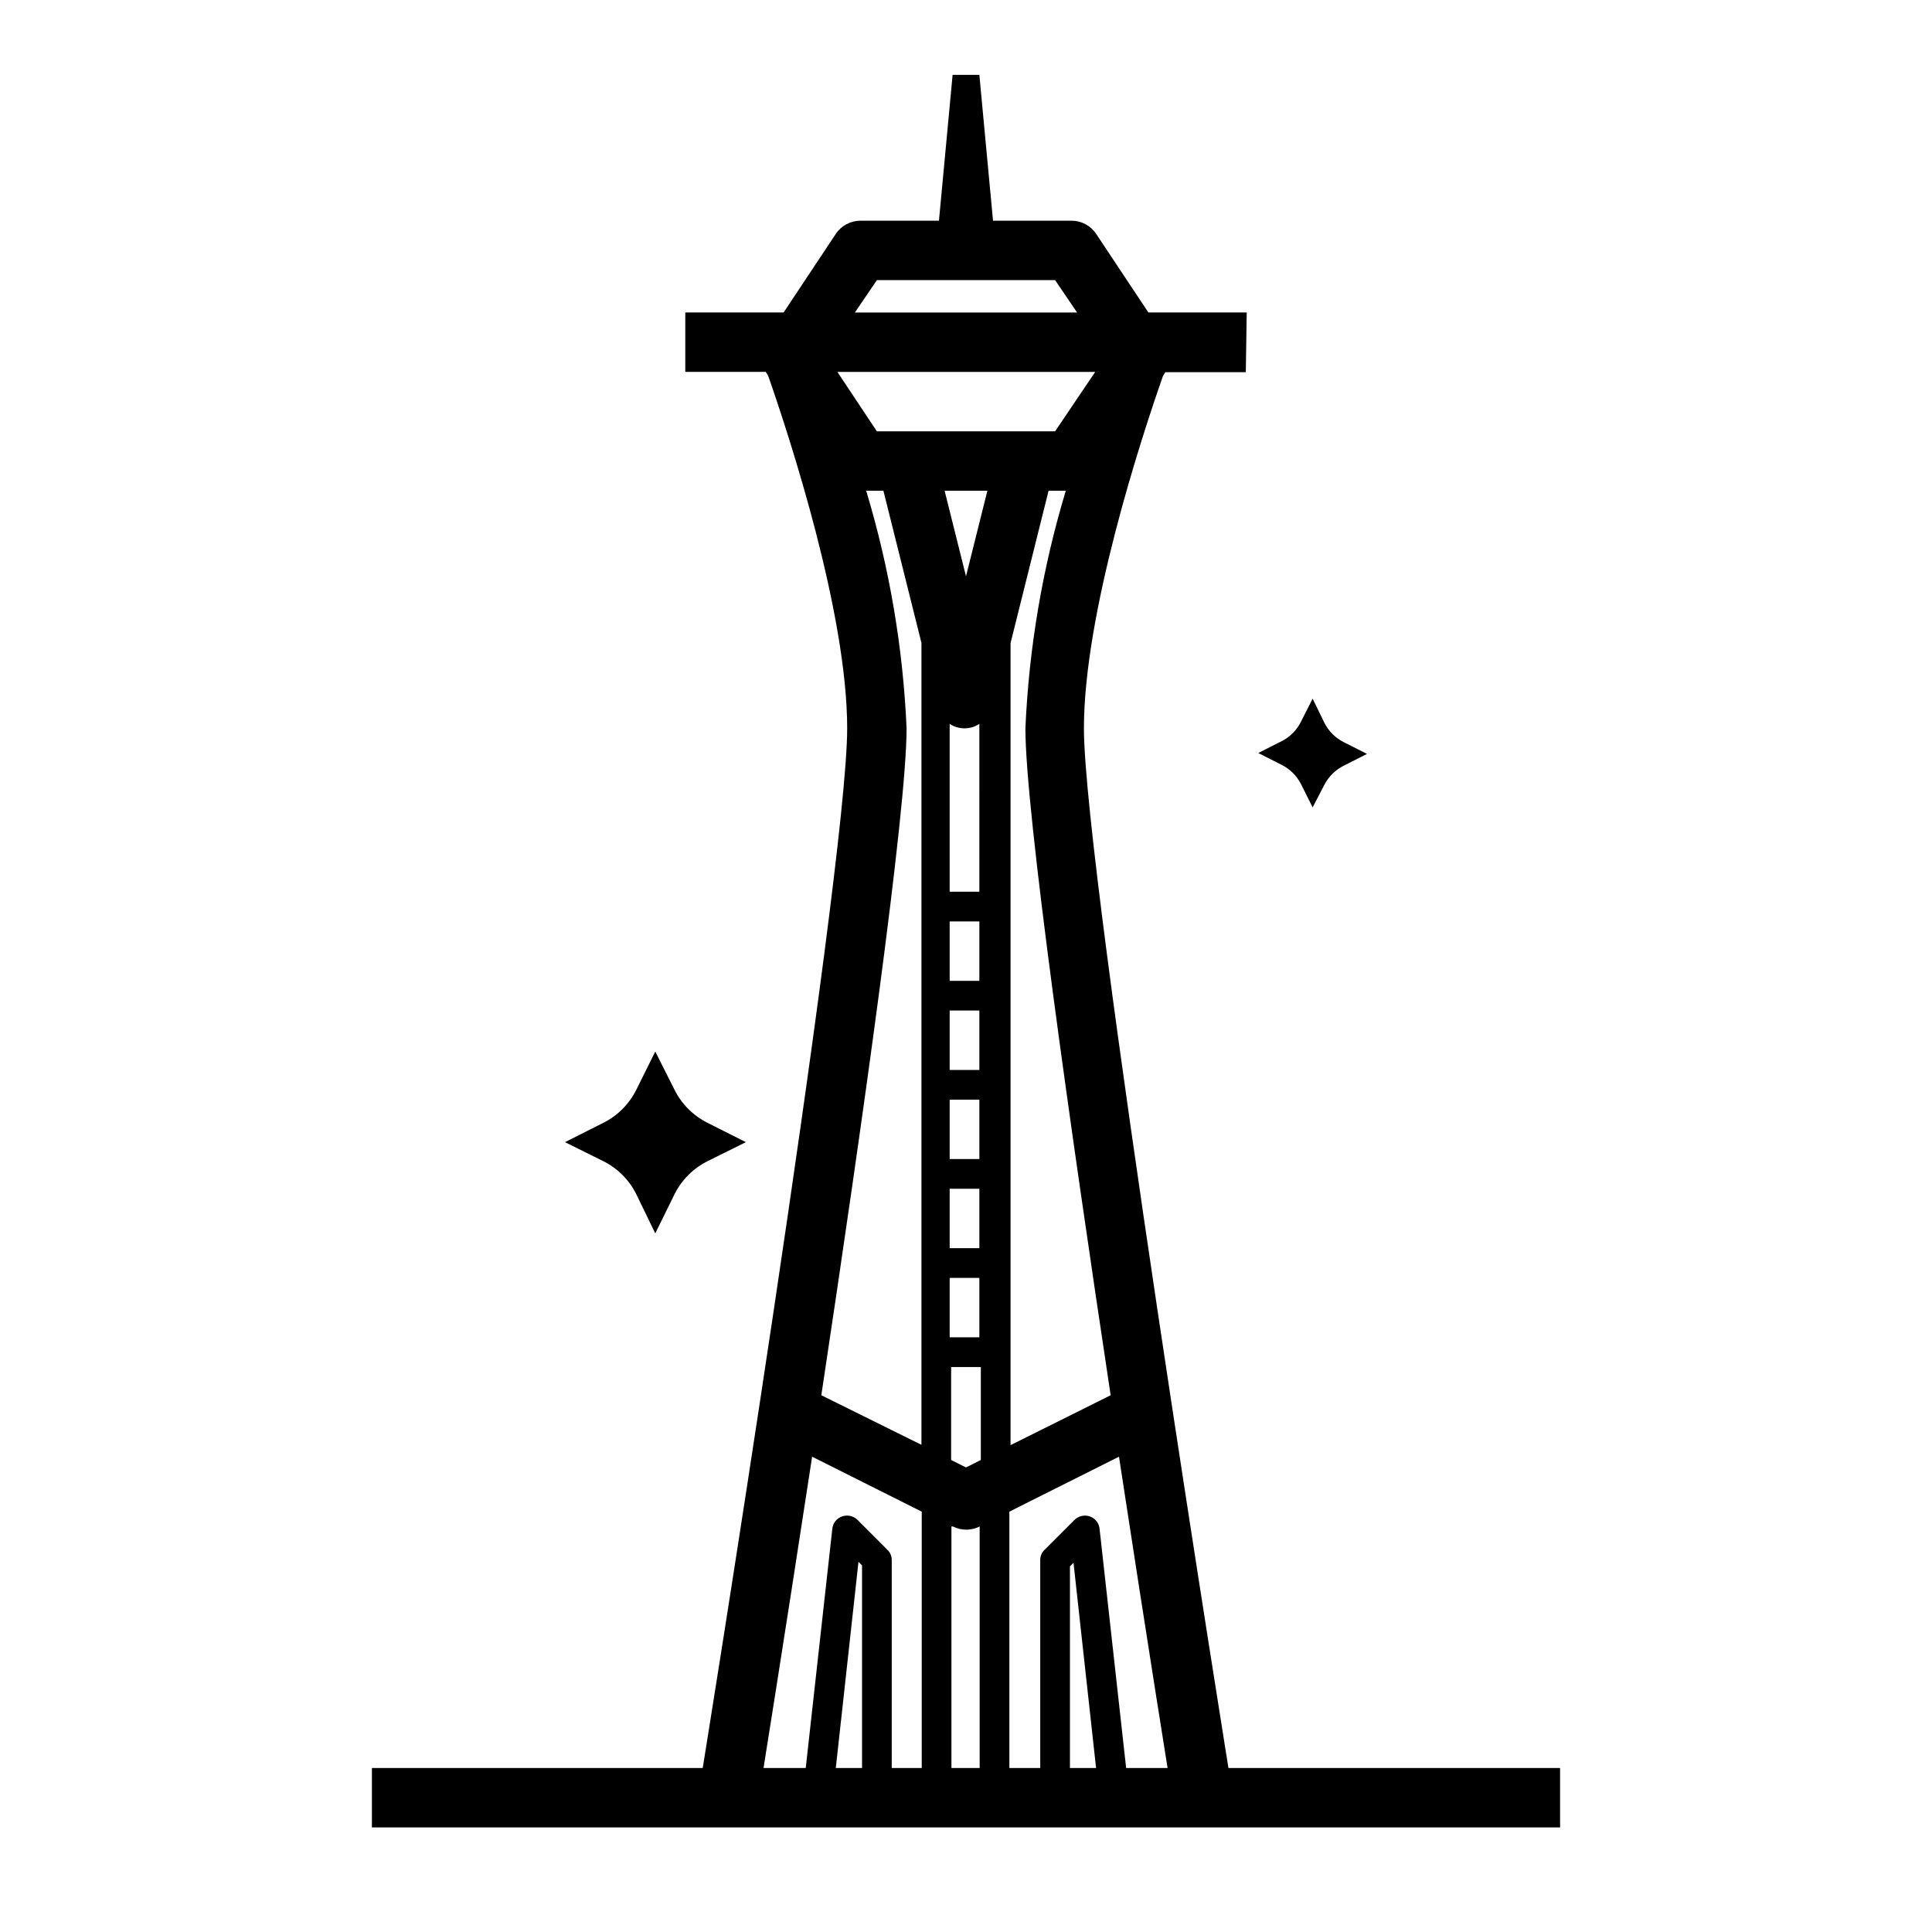 <?xml version="1.0" encoding="UTF-8"?>
<!-- Uploaded to: SVG Repo, www.svgrepo.com, Generator: SVG Repo Mixer Tools -->
<svg fill="#000000" width="800px" height="800px" version="1.1" viewBox="144 144 512 512" xmlns="http://www.w3.org/2000/svg">
 <g>
  <path d="m242.56 612.54h314.88v15.742h-314.88z"/>
  <path d="m474.39 226.81h-26.059l-13.855-20.859c-1.465-2.168-3.914-3.469-6.531-3.465h-20.785l-3.621-38.652h-7.086l-3.621 38.652h-20.777c-2.621-0.004-5.07 1.297-6.535 3.465l-13.855 20.859h-26.055v15.742h21.332l0.629 1.023c5.824 16.691 20.941 62.98 20.941 93.445 0 38.258-38.887 279.69-39.359 282.13l15.742 2.519c0.629-3.938 6.926-43.219 14.328-91.629l29.047 14.562v75.805h7.871v-71.871h0.395c2.227 1.125 4.856 1.125 7.086 0v71.871h7.871v-75.805l29.047-14.562c7.398 48.414 13.699 87.695 14.328 91.629l15.742-2.519c-0.395-2.441-39.359-244.03-39.359-282.13 0-30.465 15.113-76.754 20.941-93.363l0.629-1.023h21.332zm-70.848 247.97h-7.871v-15.742h7.871zm0-23.617h-7.871v-15.742h7.871zm0-23.617h-7.871v-15.742h7.871zm0-23.617h-7.871v-15.742h7.871zm0-23.617h-7.871l-0.004-44.473c2.391 1.574 5.484 1.574 7.871 0zm-7.871 102.34h7.871v15.742h-7.871zm4.328-185.93-5.668-22.672h11.336zm-23.617-38.418-10.469-15.742h68.328l-10.629 15.742zm0-40.07h47.23l5.828 8.582h-58.883zm-14.723 295.52c10.707-71.008 22.594-154.61 22.594-176.73-0.934-21.355-4.531-42.512-10.707-62.977h4.566l10.078 40.305v212.54zm38.34 19.129-3.938-1.969v-24.641h7.871v24.641zm38.336-19.129-26.531 13.223v-212.54l10.078-40.383h4.566c-6.176 20.465-9.773 41.621-10.707 62.977 0 22.121 11.887 105.72 22.594 176.73z"/>
  <path d="m432.82 545.87c-1.434-0.5-3.023-0.133-4.094 0.945l-7.871 7.871c-0.766 0.711-1.195 1.711-1.18 2.754v62.977h7.871v-61.32l0.945-0.945 6.926 62.977 7.871-0.945-7.871-70.848c-0.074-1.578-1.105-2.949-2.598-3.465z"/>
  <path d="m371.27 546.81c-1.066-1.078-2.66-1.445-4.094-0.945-1.418 0.48-2.434 1.738-2.598 3.227l-7.871 70.848 7.871 0.945 6.926-62.977 0.945 0.945v61.559h7.871l0.004-62.977c0.012-1.043-0.418-2.043-1.184-2.754z"/>
  <path d="m494.93 352.06c1.148-2.262 3-4.082 5.277-5.195l6.062-3.07-6.062-3.07c-2.301-1.117-4.156-2.977-5.277-5.273l-3.07-6.301-3.07 6.062h0.004c-1.121 2.301-2.977 4.156-5.277 5.273l-6.062 3.07 6.062 3.07c2.277 1.113 4.129 2.938 5.277 5.195l3.07 6.141z"/>
  <path d="m322.77 460.46c1.891-3.785 4.957-6.852 8.738-8.738l10.156-5.039-10.156-5.117c-3.781-1.891-6.848-4.957-8.738-8.738l-5.117-10.156-5.039 10.156c-1.887 3.781-4.953 6.848-8.734 8.738l-10.156 5.117 10.156 5.039c3.781 1.887 6.848 4.953 8.734 8.738l5.039 10.391z"/>
 </g>
</svg>